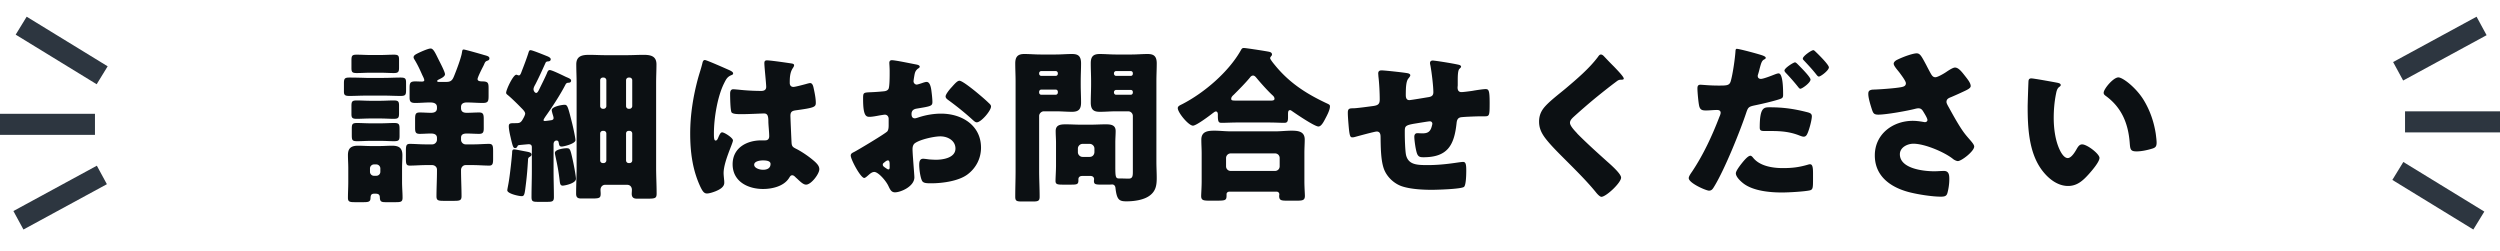 <svg width="449" height="45" fill="none" xmlns="http://www.w3.org/2000/svg"><path fill="#2D3640" d="M444.79 3l-14.987 8.142 1.803 3.32 14.987-8.142zm1.393 35l-14.545-8.909-1.973 3.222 14.545 8.909zM449 20h-17.056v3.778H449zM4.21 41.222l14.987-8.142-1.803-3.32-14.987 8.142zm-1.393-35l14.545 8.908 1.973-3.221L4.791 3zM0 24.222h17.056v-3.778H0z"/><path d="M82.89 9.82c-.27 1.08-.81 2.52-1.23 3.57-.3.75-.48 1.32-1.44 1.32h-1.47c-.15 0-.24-.09-.24-.15 0-.12.15-.21.27-.27.36-.18 1.14-.51 1.14-.96 0-.42-.9-2.13-1.14-2.61-.57-1.14-.93-2.01-1.44-2.01-.48 0-2.07.72-2.61 1.02-.3.18-.45.33-.45.57 0 .12.09.3.21.48.54.9.93 1.74 1.35 2.7.12.24.36.69.36.93 0 .21-.27.24-.42.24-.39 0-.78-.03-1.17-.03-.9 0-1.05.24-1.05 1.14v1.74c0 .75.21.99 1.02.99.9 0 1.77-.09 2.67-.09.51 0 1.23.09 1.23.84v.21c0 .66-.54.81-1.08.81-.69 0-1.35-.06-2.01-.06-.78 0-.84.33-.84 1.29v1.38c0 .84.06 1.17.84 1.17.66 0 1.35-.06 2.04-.06.51 0 1.05.15 1.05.78v.33c0 .45-.39.84-.84.84h-1.17c-1.02 0-2.07-.09-2.85-.09-.66 0-.72.33-.72 1.26v1.41c0 .9.06 1.23.69 1.23.96 0 1.92-.09 2.88-.09h1.14c.45 0 .87.33.87.81v.21c0 1.53-.09 3.06-.09 4.59 0 .75.33.81 1.32.81h1.8c1.05 0 1.38-.06 1.38-.84 0-1.53-.09-3.06-.09-4.56v-.15c0-.45.36-.87.81-.87h1.38c.96 0 1.92.09 2.88.09.63 0 .69-.39.69-1.23v-1.35c0-.96-.06-1.32-.75-1.32-.75 0-1.8.09-2.82.09h-1.35c-.48 0-.84-.39-.84-.84v-.36c0-.66.54-.75 1.05-.75.72 0 1.47.06 2.19.06.69 0 .84-.27.84-.99V21.4c0-.84-.09-1.2-.81-1.2-.75 0-1.5.06-2.25.06-.57 0-1.02-.18-1.02-.84v-.21c0-.63.51-.81 1.02-.81.96 0 1.92.09 2.88.09s1.05-.3 1.05-1.26v-1.38c0-.93-.09-1.2-1.02-1.23-.48 0-.96-.03-.96-.42 0-.27.6-1.5.99-2.25.09-.18.18-.36.21-.45.15-.33.21-.48.57-.6.21-.06.36-.18.36-.42 0-.36-.42-.45-.96-.6-.48-.15-3.42-.99-3.66-.99-.3 0-.24.27-.39.93zM62.55 32.71c0 .93-.06 1.98-.06 2.82 0 .72.33.78 1.26.78h1.53c.84 0 1.23-.06 1.26-.66.03-.6.09-.87.75-.87.57 0 .93.06.93.72.03.66.24.81.99.81h1.83c.96 0 1.26-.06 1.26-.81 0-.9-.09-1.83-.09-2.79v-2.55c0-.75.06-1.5.06-2.28 0-1.32-.63-1.71-1.86-1.71-.75 0-1.47.06-2.19.06h-1.65c-.75 0-1.5-.06-2.25-.06-1.2 0-1.83.39-1.83 1.68 0 .75.06 1.53.06 2.31v2.55zm3.9-2.46c0-.39.33-.72.72-.72h.42c.39 0 .72.33.72.72v.6c0 .42-.33.72-.72.72h-.42a.71.71 0 01-.72-.72v-.6zm.09-20.37c-.84 0-1.68-.06-2.46-.06-.9 0-.96.21-.96 1.14v1.23c0 .75.12.93.96.93.75 0 1.62-.06 2.46-.06h1.71c.87 0 1.74.06 2.46.06.87 0 .96-.24.96-1.05v-1.26c0-.78-.09-.99-.93-.99-.75 0-1.62.06-2.49.06h-1.71zm0 8.22c-.81 0-1.65-.06-2.49-.06-.81 0-.93.21-.93.99v1.44c0 .69.15.87.96.87.75 0 1.62-.06 2.46-.06h1.71c.87 0 1.74.06 2.46.06.87 0 .96-.21.96-1.05v-1.26c0-.75-.09-.99-.93-.99-.84 0-1.65.06-2.49.06h-1.71zm.06 4.05c-.9 0-1.74-.06-2.46-.06-.87 0-.96.21-.96 1.05v1.14c0 .9.09 1.08.99 1.08.75 0 1.56-.06 2.43-.06h1.71c.9 0 1.71.06 2.46.06.84 0 .99-.18.99-.93v-1.2c0-.9-.06-1.14-.99-1.14-.69 0-1.56.06-2.46.06H66.6zm-.81-8.16c-1.02-.03-2.04-.06-3.06-.06-.84 0-.96.21-.96 1.05v1.47c0 .63.21.78.99.78 1.02 0 2.04-.06 3.03-.06h3.12c1.02 0 2.01.06 3.03.06.9 0 .99-.21.99-1.08v-1.23c0-.78-.09-.99-.99-.99-1.02 0-2.01.06-3.03.06h-3.12zm35.97 12.63c-.45 0-2.1.21-2.1.84 0 .12.03.27.06.42.36 1.68.57 2.61.81 4.68.06.51.15.78.54.78.3 0 2.37-.39 2.37-1.23 0-.54-.45-2.85-.6-3.48-.42-1.89-.48-2.01-1.08-2.01zm-9.39.21c-.33 0-.39.21-.39.57 0 .3-.39 4.26-.72 5.88-.03.18-.15.75-.15.9 0 .6 2.07 1.05 2.58 1.05.51 0 .54-.36.78-2.34.18-1.47.27-2.67.36-4.11 0-.24.03-.45.24-.57.18-.12.39-.21.39-.45 0-.39-.48-.45-1.08-.57-.36-.06-1.8-.36-2.01-.36zm20.7-3.33c.27 0 .48.21.48.48v4.83c0 .27-.21.48-.48.48h-.15c-.27 0-.48-.21-.48-.48v-4.83c0-.27.18-.48.48-.48h.15zm-4.65 0c.27 0 .48.21.48.48v4.83c0 .27-.24.48-.48.48h-.15c-.27 0-.48-.21-.48-.48v-4.83c0-.27.21-.48.48-.48h.15zm4.5-3.96c-.3 0-.48-.24-.48-.48v-4.65c0-.27.21-.48.48-.48h.15c.27 0 .48.21.48.48v4.65c0 .24-.21.48-.48.48h-.15zm-4.65 0c-.27 0-.48-.24-.48-.48v-4.65c0-.27.21-.48.48-.48h.15c.24 0 .48.21.48.48v4.65c0 .24-.21.48-.48.48h-.15zm4.35 13.65c.63 0 .87.48.87.9 0 .24-.03.48-.03.72 0 .63.33.87.9.87h2.04c1.32 0 1.53-.12 1.53-.93 0-1.53-.09-3.06-.09-4.59v-15.3c0-1.08.06-2.19.06-3.3 0-1.5-1.05-1.71-2.31-1.71-.99 0-2.01.06-3 .06h-3.87c-.99 0-1.95-.06-2.91-.06-1.26 0-2.31.21-2.31 1.71 0 1.11.06 2.22.06 3.3v15.3c0 1.53-.09 3.06-.09 4.62 0 .63.24.87.9.87h1.92c1.38 0 1.59-.09 1.59-.87 0-.24-.03-.45-.03-.69 0-.48.33-.9.84-.9h3.93zm-11.04-18.03c.12-.24.33-.3.51-.3.09 0 .48 0 .48-.39 0-.3-.45-.45-.93-.66-.51-.24-2.49-1.23-2.91-1.23-.3 0-.42.36-.51.6-.42.96-.9 1.89-1.35 2.82-.15.3-.33.69-.57.69-.24 0-.48-.36-.48-.66 0-.3.21-.66.36-.93.63-1.23 1.2-2.49 1.77-3.75.12-.3.27-.3.57-.33.24-.03.39-.15.39-.39 0-.15-.15-.33-.57-.51-.9-.36-2.73-1.11-3.06-1.11-.27 0-.3.27-.45.72-.33.99-.69 1.95-1.08 2.94-.12.3-.27.87-.54.87-.21 0-.33-.12-.48-.12-.57 0-1.83 2.7-1.83 3.24 0 .18.15.3.27.39.63.51 1.74 1.59 2.43 2.31.24.24.72.69.72 1.05 0 .3-.45 1.08-.63 1.32-.3.36-.51.39-1.14.39-.9 0-1.17 0-1.17.57 0 .48.18 1.38.3 1.86.42 1.86.51 2.04.84 2.04.15 0 .27-.06.36-.21.12-.24.12-.3.42-.33.24-.03 1.56-.15 1.65-.15.36 0 .57.15.57.54v4.29c0 1.56-.06 3.09-.06 4.65 0 .81.24.87 1.17.87h1.62c.93 0 1.23-.06 1.23-.84 0-1.56-.06-3.12-.06-4.68V25.9c0-.36.18-.66.54-.66.33 0 .36.24.39.42.09.48.15.66.54.66.36 0 2.46-.51 2.46-1.14 0-.48-.48-2.61-.63-3.18-.72-2.88-.81-3.18-1.32-3.18s-2.31.33-2.31.96c0 .15.09.45.15.69.06.18.18.54.18.72 0 .24-.12.33-.36.39-.15.03-1.02.15-1.17.15-.09 0-.27 0-.27-.15s.24-.48.33-.63c1.26-1.77 2.64-3.87 3.63-5.79zm22.38 8.82c0 3.33.42 6.6 1.86 9.63.33.66.6 1.14 1.14 1.14.45 0 1.14-.24 1.53-.39.66-.27 1.59-.72 1.59-1.53 0-.15 0-.36-.03-.54-.03-.36-.09-.87-.09-1.2 0-2.04 1.68-5.34 1.68-5.88 0-.45-1.53-1.44-1.95-1.44-.27 0-.45.36-.75 1.08-.09.18-.18.39-.42.39-.3 0-.3-.63-.3-1.26 0-2.85.66-6.66 1.8-8.97.39-.78.6-1.23 1.38-1.53.15-.06.27-.12.27-.3s-.18-.36-.72-.6-4.05-1.8-4.35-1.8c-.3 0-.39.3-.45.57-.24.99-.51 1.74-.78 2.7-.87 3.21-1.41 6.57-1.41 9.93zm13.8-13.14c-.36 0-.48.15-.48.51 0 .66.33 3.63.33 4.26 0 .54-.39.72-.87.72-1.2 0-2.43-.06-3.66-.18-.27-.03-1.2-.12-1.38-.12-.48 0-.57.42-.57.81 0 .54.03 3.06.27 3.36.21.24.81.3 1.5.3h.45c1.26 0 3.33-.12 3.87-.12.66 0 .78.48.78 1.5 0 .48.15 1.89.15 2.58 0 .45-.21.75-.72.75h-.69c-2.64 0-5.16 1.35-5.16 4.29 0 3.09 2.73 4.44 5.46 4.44 1.65 0 3.75-.48 4.68-1.98.21-.33.3-.48.57-.48.24 0 .42.18.6.36.12.12.24.21.36.33.63.6 1.08.99 1.53.99.9 0 2.37-1.92 2.37-2.76 0-.54-.33-.9-.69-1.26-.87-.81-2.16-1.71-3.21-2.28-.75-.39-1.02-.45-1.08-1.17-.03-.42-.21-4.5-.21-4.89 0-.75.33-.9.99-.99 3.3-.45 3.57-.6 3.57-1.35 0-.72-.18-1.68-.36-2.49-.09-.45-.21-1.05-.66-1.05-.15 0-.57.12-.78.18-.45.12-1.89.51-2.22.51-.45 0-.66-.3-.66-.72 0-.9.03-1.86.54-2.64.15-.21.24-.39.24-.54 0-.21-.24-.27-.39-.3-.75-.12-3.84-.57-4.47-.57zm-.75 17.97c.45 0 1.38.03 1.38.63 0 .81-.66 1.05-1.35 1.05-.63 0-1.59-.3-1.59-.9 0-.66 1.11-.78 1.56-.78zm26.97-.39c-.03-.36-.09-1.29-.09-1.65 0-.36.09-.78.39-1.02.9-.69 3.45-1.26 4.62-1.26 1.26 0 2.7.72 2.7 2.19 0 1.65-2.19 2.01-3.48 2.01-.33 0-.9-.03-1.26-.06-.21-.03-.87-.12-1.05-.12-.66 0-.72.6-.72 1.14 0 .66.18 2.19.51 2.82.24.45.87.45 1.68.45 1.95 0 4.89-.39 6.48-1.59 1.53-1.14 2.43-2.88 2.43-4.8 0-4.05-3.48-6.12-7.17-6.12-1.35 0-2.73.24-4.02.66-.18.06-.51.18-.69.18-.48 0-.6-.36-.6-.78 0-.63.39-.87.9-.96 2.52-.42 2.85-.45 2.85-1.2 0-.45-.09-1.32-.15-1.77-.12-1.17-.39-1.83-.9-1.83-.18 0-.57.12-.81.21-.18.06-.81.27-.96.27-.3 0-.57-.27-.57-.6 0-.09.06-.54.18-1.2.09-.42.18-.72.63-1.08.12-.06.3-.18.3-.33 0-.24-.3-.33-.57-.39-.84-.15-3.78-.78-4.44-.78-.3 0-.45.18-.45.48 0 .18.06.84.06 1.47v.51c0 .9-.03 2.4-.21 2.7-.15.27-.48.39-.78.42-.87.09-1.74.15-2.61.18-1.17.06-1.17.12-1.17 1.26 0 3.12.6 3.15 1.2 3.15.42 0 1.23-.15 1.68-.24.18-.03.9-.15 1.02-.15.42 0 .69.33.69.75v1.17c0 .39-.03.81-.24 1.08-.33.39-5.19 3.3-5.94 3.69-.36.18-.63.3-.63.66 0 .69 1.77 4.02 2.43 4.02.18 0 .54-.33.78-.54.27-.24.63-.54 1.02-.54.69 0 2.04 1.5 2.52 2.49.33.69.54 1.17 1.2 1.17 1.02 0 3.48-1.05 3.48-2.7 0-.36-.21-2.82-.24-3.42zm-4.2 1.65c0 .18-.03.36-.24.36-.06 0-.18-.06-.36-.18-.54-.36-.63-.45-.63-.69 0-.18.12-.27.24-.36.18-.15.45-.39.69-.39.27 0 .3.39.3.75v.51zm12.54-15.57c-.36 0-.78.48-1.17.9-.06.06-.12.15-.18.21-.3.3-1.14 1.29-1.14 1.71 0 .33.33.54.66.78 1.47 1.08 2.88 2.22 4.23 3.45.24.21.45.42.72.42.75 0 2.55-2.07 2.55-2.85 0-.24-.21-.45-.39-.6-.63-.63-1.71-1.53-2.4-2.1-.45-.36-2.37-1.92-2.88-1.92zm23.52 17.1c.39 0 .66.21.66.6 0 .03-.03.15-.03.27 0 .69.3.69 1.74.69h.9c.3 0 .6-.03.63-.03.36 0 .57.27.6.63.24 2.16.69 2.4 1.98 2.4 1.38 0 3.06-.24 4.11-.99 1.14-.81 1.32-1.86 1.32-3.18 0-.99-.06-1.98-.06-2.94V14.59c0-1.08.06-2.16.06-3.21 0-1.38-.63-1.68-1.65-1.68-.96 0-1.92.09-2.88.09h-2.79c-.96 0-1.95-.09-2.91-.09-1.2 0-1.62.48-1.62 1.68 0 1.05.06 2.13.06 3.21v.6c0 1.08-.06 2.16-.06 3.21 0 1.41.63 1.68 1.65 1.68.96 0 1.92-.09 2.88-.09h2.19c.48 0 .84.39.84.84v9.99c0 .75-.03 1.26-.75 1.26-.54 0-1.05-.03-1.59-.03h-.15c-.63 0-.66-.33-.66-2.34v-4.08c0-.75.06-1.44.06-2.1 0-1.14-.93-1.2-1.8-1.2-.9 0-1.77.06-2.67.06h-1.83c-.87 0-1.77-.06-2.64-.06-.9 0-1.83.06-1.83 1.2 0 .69.06 1.41.06 2.1v4.08c0 .96-.09 2.16-.09 2.79 0 .6.36.66 1.26.66h1.56c1.02 0 1.29-.06 1.29-.75v-.21c0-.42.3-.6.69-.6h1.47zm.72-4.26c-.03.51-.39.84-.84.84h-1.29c-.45 0-.84-.39-.84-.84v-.66c0-.45.39-.84.84-.84h1.29c.45 0 .84.39.84.84v.66zm6.9-14.1c0 .24-.15.39-.39.39h-2.61c-.21 0-.39-.18-.39-.39v-.09c0-.21.18-.39.39-.39h2.61c.24 0 .39.18.39.39v.09zm0 3.39c0 .21-.15.39-.39.39h-2.61c-.21 0-.39-.18-.39-.39v-.09c0-.21.18-.39.39-.39h2.61c.24 0 .39.15.39.39v.09zm-13.83 3.36c.99 0 1.95.09 2.91.09 1.2 0 1.62-.48 1.62-1.68 0-1.05-.06-2.13-.06-3.21v-.6c0-1.08.06-2.16.06-3.21 0-1.41-.63-1.68-1.65-1.68-.96 0-1.92.09-2.88.09h-2.76c-.96 0-1.92-.09-2.91-.09-1.17 0-1.62.51-1.62 1.68 0 1.05.06 2.13.06 3.21v16.14c0 1.53-.06 3.06-.06 4.62 0 .78.3.84 1.26.84h1.89c.93 0 1.23-.09 1.23-.84 0-1.56-.09-3.09-.09-4.62v-9.9c0-.45.42-.84.84-.84h2.16zm.36-6.75c0 .21-.15.39-.39.39h-2.58c-.21 0-.39-.18-.39-.39v-.09c0-.21.18-.39.39-.39h2.58c.21 0 .39.18.39.39v.09zm0 3.39c0 .21-.18.39-.39.39h-2.58c-.21 0-.39-.18-.39-.39v-.15c0-.21.18-.39.39-.39h2.58c.24 0 .39.18.39.39v.15zm31.05 14.07a.82.82 0 01-.84-.84v-1.47c0-.48.39-.84.84-.84h7.95c.48 0 .84.36.84.84v1.47c0 .48-.36.84-.84.84h-7.95zm8.22 3.72c.33 0 .51.24.51.48 0 .09-.03.18-.03.3 0 .78.39.84 1.38.84h1.77c1.05 0 1.47-.06 1.47-.87 0-.33-.09-1.53-.09-2.64v-4.98c0-.93.06-1.77.06-2.49 0-1.47-1.2-1.59-2.37-1.59-.96 0-1.95.12-2.91.12h-8.01c-.99 0-1.95-.12-2.91-.12-1.2 0-2.37.12-2.37 1.62 0 .81.06 1.65.06 2.46v4.98c0 1.05-.09 2.25-.09 2.67 0 .78.42.84 1.5.84h.96c1.86 0 2.1 0 2.1-.93v-.24c0-.3.27-.45.54-.45h8.43zm-6.99-16.35c-1.05 0-1.14-.03-1.14-.36 0-.27.27-.54.45-.69.93-.93 2.07-2.07 2.91-3.09.15-.21.33-.36.57-.36.27 0 .48.27.63.45.72.87 1.98 2.28 2.79 3.03.21.18.42.39.42.69 0 .3-.33.33-.72.33h-5.91zm5.52 3.93c1.23 0 2.07.06 2.88.06.51 0 .66-.24.66-.93v-.6c0-.45.03-.75.39-.75.09 0 .21.09.3.15.72.51 4.08 2.79 4.77 2.79.45 0 .84-.66 1.11-1.17.33-.63.96-1.74.96-2.43 0-.27-.06-.33-.66-.6-3.63-1.71-6.66-3.66-9.24-6.84-.18-.21-.84-1.02-.84-1.23 0-.15.12-.27.18-.36.09-.09.15-.18.15-.3 0-.3-.24-.42-.48-.48-.51-.12-4.2-.69-4.56-.69-.3 0-.39.12-.54.39-2.19 3.9-6.57 7.65-10.53 9.69-.42.21-.81.36-.81.72 0 .81 1.95 3.15 2.73 3.15.6 0 3.03-1.83 3.6-2.28.15-.09.33-.27.51-.27.3 0 .36.33.36.54v.24c0 1.08.15 1.26.66 1.26.84 0 1.92-.06 2.88-.06h5.52zm20.34-9.36c-.36 0-.6.15-.6.54 0 .15.03.36.03.51.15 1.2.24 2.97.24 4.2 0 .81-.33 1.02-1.11 1.14-.66.09-3.06.42-3.63.42-.66 0-.99.03-.99.78 0 .57.06 1.35.12 2.07.18 2.19.3 2.37.72 2.37.12 0 .27-.03.39-.06.66-.18 3.6-.99 3.96-.99.6 0 .69.51.69.96.03 1.74.03 4.02.54 5.58.48 1.5 1.8 2.79 3.3 3.3 1.53.51 3.69.63 5.34.63.84 0 5.37-.12 5.82-.54.3-.3.39-1.68.39-2.97 0-1.11-.12-1.5-.57-1.5-.21 0-.84.09-1.05.12-1.83.27-3.48.45-5.34.45-1.89 0-3.39-.06-3.84-1.74-.18-.72-.24-3.06-.24-3.87v-.36c0-1.05.03-1.2 2.1-1.53 1.65-.27 2.22-.36 2.4-.36.39 0 .45.33.45.42 0 .15-.15.66-.21.81-.3.78-.84.93-1.59.93-.3 0-.6-.03-.9-.03-.39 0-.54.3-.54.63 0 .63.27 2.67.57 3.21.24.45.6.48 1.08.48 4.35 0 5.52-2.19 5.94-6.12.06-.57.21-.93.72-1.05.42-.09 2.94-.18 3.51-.18h.66c1.02 0 1.05 0 1.05-2.46 0-2.25-.18-2.43-.75-2.43-.39 0-1.77.21-2.25.3-.57.09-1.74.24-2.07.24-.51 0-.69-.36-.69-.81 0-.15.03-.3.03-.42v-.93c0-.72.03-1.71.27-1.98.18-.18.33-.3.33-.42 0-.18-.18-.3-.48-.36-1.17-.27-4.26-.75-4.62-.75-.27 0-.48.15-.48.45 0 .18.06.36.09.54.21 1.14.51 3.57.51 4.71 0 .57-.3.78-.84.87-.57.09-3.18.54-3.48.54-.63 0-.63-.66-.63-.96 0-1.53.09-2.49.48-2.94.12-.15.33-.39.33-.57 0-.21-.3-.33-.48-.36-.57-.12-4.08-.51-4.68-.51zm39.39-2.85c-.24 0-.39.24-.54.45-1.53 2.04-3.75 3.93-5.7 5.58-1.2 1.02-3.36 2.61-4.17 3.78-.48.69-.69 1.41-.69 2.25 0 1.11.39 1.98 1.05 2.88.87 1.17 2.25 2.55 3.33 3.63 2.07 2.07 4.29 4.26 5.88 6.24.39.48.75.75.93.75.84 0 3.54-2.52 3.54-3.45 0-.63-1.5-2.01-2.46-2.85-1.77-1.59-3.54-3.18-5.22-4.86-.09-.09-.18-.18-.27-.3-.51-.54-1.23-1.32-1.23-1.83 0-.42.3-.72.57-.99 1.32-1.2 2.67-2.37 4.05-3.51 1.26-1.02 2.46-1.98 3.75-2.94.24-.18.42-.3.75-.3.36 0 .54-.03.54-.21 0-.33-1.14-1.5-1.74-2.13l-.33-.33c-.51-.51-1.02-1.05-1.53-1.59-.12-.12-.3-.27-.51-.27zm34.86 1.41c-.27 0-1.89 1.02-1.89 1.47 0 .15.18.36.3.48.75.78 1.53 1.68 2.1 2.4.21.27.33.39.45.39.33 0 1.83-1.08 1.83-1.65 0-.48-1.92-2.37-2.34-2.79-.09-.09-.3-.3-.45-.3zm-10.44-2.43c-.18 0-.21.12-.24.33-.06 1.17-.48 4.23-.87 5.52-.24.75-.72.75-2.22.75-1.56 0-2.91-.15-3.21-.15-.48 0-.54.3-.54.69 0 .6.18 2.61.33 3.18.18.66.57.75 1.2.75.66 0 1.38-.09 1.98-.09.33 0 .66.09.66.51 0 .18-.12.51-.21.69-1.32 3.45-2.88 6.81-4.92 9.87-.36.51-.6.9-.6 1.17 0 .9 3.12 2.25 3.63 2.25.51 0 .69-.33.93-.72 1.92-3.12 4.74-10.17 5.76-13.26.36-1.05.45-1.11 1.74-1.38 1.17-.24 3.21-.72 4.29-1.08.42-.15.6-.24.6-.75 0-.87 0-3.87-.81-3.87-.21 0-.51.12-.75.21-.45.18-1.98.78-2.43.78-.33 0-.57-.18-.57-.54 0-.09.03-.18.06-.27.12-.39.21-.72.27-.99.27-.99.39-1.47.81-1.68.12-.06.3-.15.3-.3 0-.12-.12-.27-.63-.45-.87-.3-4.14-1.17-4.56-1.17zm13.74.24c-.36 0-1.89 1.08-1.89 1.5 0 .15.06.21.15.3.84.9 1.5 1.59 2.28 2.58.09.12.27.36.45.36.33 0 1.8-1.11 1.8-1.65 0-.48-1.92-2.37-2.34-2.76-.15-.15-.33-.33-.45-.33zm-9.63 13.89c0 .54.21.63.9.63h1.08c1.83 0 3.42.12 5.16.81.24.09.54.21.75.21.27 0 .45-.15.57-.36.36-.6.9-2.61.9-3.3 0-.48-.33-.6-.75-.72-2.22-.57-4.2-.9-6.81-.9-1.05 0-1.8 0-1.8 3.63zm-1.68 5.07c-.36 0-.9.6-1.14.87-.36.42-1.47 1.77-1.47 2.28 0 .69.96 1.53 1.44 1.89 1.77 1.29 4.68 1.56 6.81 1.56 1.41 0 4.23-.18 5.07-.39.54-.15.54-.51.54-2.16v-.9c0-.96-.06-1.62-.54-1.62-.12 0-.24.03-.33.06-1.62.48-2.85.63-4.53.63-1.8 0-4.08-.33-5.31-1.8-.12-.15-.33-.42-.54-.42zm31.62-16.23c-.9-1.68-1.14-2.16-1.77-2.16-.57 0-2.16.51-3.45 1.14-.33.15-.66.42-.66.72 0 .42.75 1.2 1.08 1.65.42.57 1.11 1.5 1.11 1.86 0 .45-.33.6-.78.69-.99.21-3.9.42-5.04.45-.9.03-.93.42-.93.81 0 .72.42 2.04.63 2.7.24.72.36.99 1.17.99 1.41 0 5.31-.69 6.75-1.08.15-.03.3-.06.42-.06.54 0 .72.27 1.02.78.18.3.63 1.02.63 1.32 0 .27-.24.39-.48.39-.06 0-1.17-.24-2.13-.24-3.63 0-6.84 2.4-6.84 6.21s2.94 5.79 6.27 6.63c1.56.39 4.02.78 5.61.78.75 0 1.02-.15 1.17-.69.21-.78.33-1.65.33-2.46 0-.72-.06-1.47-.96-1.47-.54 0-1.14.06-1.74.06-1.89 0-6.18-.45-6.18-3.06 0-1.23 1.35-1.89 2.43-1.89 2.1 0 5.73 1.59 7.14 2.76.27.21.66.36.84.36.66 0 2.94-1.77 2.94-2.61 0-.48-.87-1.26-1.62-2.22-.93-1.17-2.07-3.24-2.88-4.71-.27-.48-.48-.84-.48-1.08 0-.57.45-.72.9-.9.69-.3 1.38-.6 2.07-.93.72-.33 1.38-.63 1.38-1.02 0-.54-.51-1.17-1.05-1.86-.54-.69-1.14-1.47-1.77-1.47-.33 0-.93.36-1.59.81-.63.42-1.59.93-1.92.93-.48 0-.66-.33-.99-.93-.24-.45-.45-.84-.63-1.2zm18.84 2.34c-.33 0-.48.15-.51.48-.03.42-.15 4.05-.15 4.62 0 3.69.21 8.07 2.43 11.19 1.11 1.56 2.82 3.03 4.83 3.03 1.65 0 2.7-.99 3.75-2.16.51-.57 1.89-2.16 1.89-2.88 0-.72-2.22-2.43-3.12-2.43-.45 0-.72.39-.93.75-.27.48-.96 1.71-1.65 1.71-.66 0-1.2-.96-1.44-1.47-.81-1.71-1.08-3.87-1.08-5.76 0-1.38.12-2.82.39-4.2.09-.45.18-1.02.57-1.32.21-.15.3-.24.3-.36 0-.27-.33-.36-.63-.42-.75-.15-4.26-.78-4.65-.78zm12.99 2.58c0 .24.12.36.3.51 2.85 2.04 4.11 4.89 4.38 8.49.09 1.14.12 1.53 1.23 1.53.9 0 1.98-.24 2.85-.51.6-.18.75-.45.75-1.08 0-.36-.09-1.08-.15-1.56-.33-2.16-1.05-4.26-2.22-6.15-1.32-2.13-3.69-3.99-4.5-3.99-.9 0-2.64 2.07-2.64 2.76z" fill="#0C1013"/></svg>